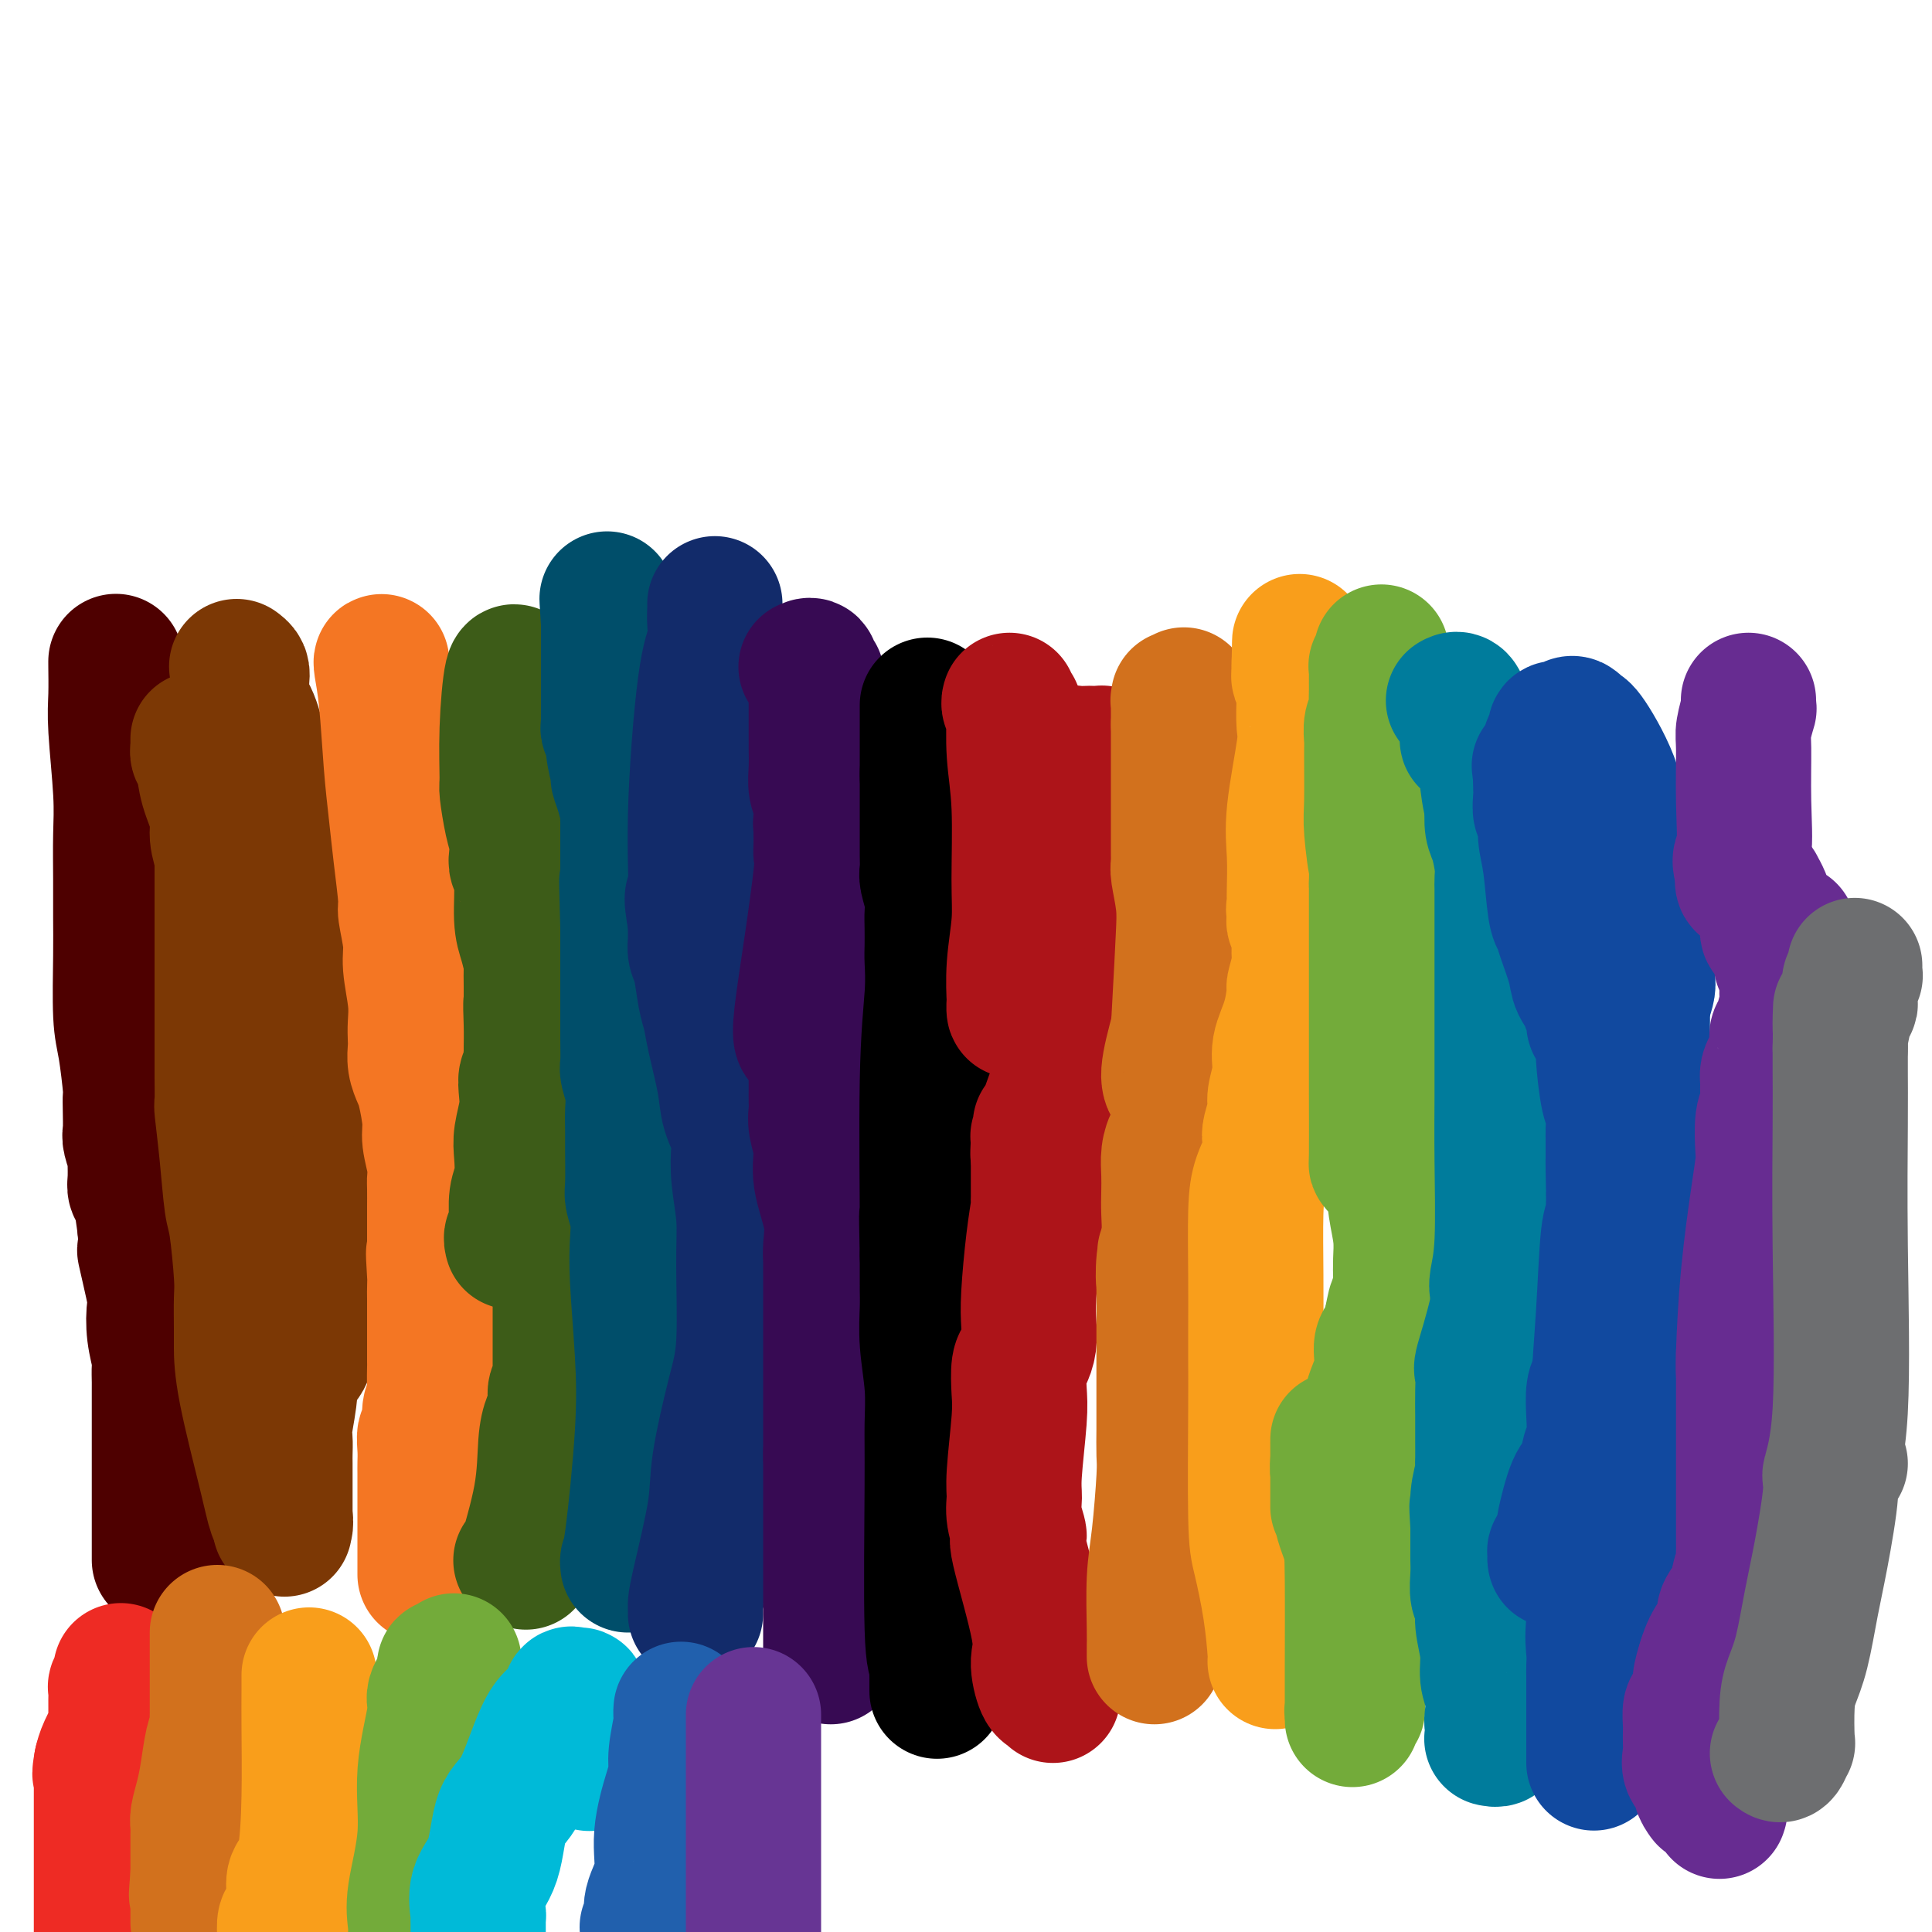 <svg viewBox='0 0 400 400' version='1.1' xmlns='http://www.w3.org/2000/svg' xmlns:xlink='http://www.w3.org/1999/xlink'><g fill='none' stroke='#4E0000' stroke-width='28' stroke-linecap='round' stroke-linejoin='round'><path d='M24,137c0.002,0.036 0.004,0.072 0,0c-0.004,-0.072 -0.015,-0.253 0,1c0.015,1.253 0.057,3.939 0,6c-0.057,2.061 -0.211,3.498 0,7c0.211,3.502 0.789,9.069 1,13c0.211,3.931 0.056,6.224 0,9c-0.056,2.776 -0.012,6.033 0,9c0.012,2.967 -0.007,5.643 0,8c0.007,2.357 0.040,4.395 0,8c-0.040,3.605 -0.154,8.777 0,12c0.154,3.223 0.578,4.495 1,7c0.422,2.505 0.844,6.241 1,8c0.156,1.759 0.046,1.541 0,2c-0.046,0.459 -0.026,1.597 0,3c0.026,1.403 0.060,3.073 0,4c-0.060,0.927 -0.212,1.111 0,2c0.212,0.889 0.789,2.482 1,3c0.211,0.518 0.056,-0.040 0,0c-0.056,0.040 -0.012,0.679 0,1c0.012,0.321 -0.008,0.324 0,1c0.008,0.676 0.043,2.027 0,3c-0.043,0.973 -0.166,1.570 0,2c0.166,0.430 0.619,0.694 1,2c0.381,1.306 0.691,3.653 1,6'/><path d='M30,254c0.653,7.426 -0.213,3.989 0,5c0.213,1.011 1.507,6.468 2,9c0.493,2.532 0.185,2.139 0,3c-0.185,0.861 -0.246,2.978 0,5c0.246,2.022 0.798,3.951 1,5c0.202,1.049 0.054,1.219 0,2c-0.054,0.781 -0.015,2.172 0,3c0.015,0.828 0.004,1.094 0,2c-0.004,0.906 -0.001,2.451 0,4c0.001,1.549 0.000,3.100 0,5c-0.000,1.900 -0.000,4.148 0,6c0.000,1.852 0.000,3.308 0,5c-0.000,1.692 -0.000,3.619 0,5c0.000,1.381 0.000,2.216 0,3c-0.000,0.784 -0.000,1.516 0,2c0.000,0.484 0.000,0.721 0,1c-0.000,0.279 -0.000,0.600 0,1c0.000,0.400 0.000,0.878 0,1c-0.000,0.122 -0.000,-0.112 0,0c0.000,0.112 0.000,0.569 0,1c-0.000,0.431 -0.000,0.838 0,1c0.000,0.162 0.000,0.081 0,0'/></g>
<g fill='none' stroke='#7C3805' stroke-width='28' stroke-linecap='round' stroke-linejoin='round'><path d='M49,138c0.410,0.298 0.821,0.596 1,1c0.179,0.404 0.128,0.913 0,2c-0.128,1.087 -0.333,2.752 0,4c0.333,1.248 1.204,2.078 2,4c0.796,1.922 1.516,4.934 2,7c0.484,2.066 0.731,3.185 1,5c0.269,1.815 0.558,4.325 1,6c0.442,1.675 1.036,2.515 2,5c0.964,2.485 2.300,6.614 3,10c0.700,3.386 0.766,6.027 1,8c0.234,1.973 0.636,3.278 1,5c0.364,1.722 0.689,3.861 1,5c0.311,1.139 0.609,1.278 1,2c0.391,0.722 0.874,2.029 1,3c0.126,0.971 -0.106,1.608 0,3c0.106,1.392 0.550,3.538 1,5c0.450,1.462 0.905,2.239 1,3c0.095,0.761 -0.172,1.506 0,3c0.172,1.494 0.782,3.736 1,5c0.218,1.264 0.045,1.549 0,3c-0.045,1.451 0.040,4.069 0,6c-0.040,1.931 -0.203,3.174 0,5c0.203,1.826 0.772,4.236 1,6c0.228,1.764 0.114,2.882 0,4'/><path d='M70,248c0.684,7.637 0.396,5.229 0,5c-0.396,-0.229 -0.898,1.722 -1,3c-0.102,1.278 0.198,1.884 0,3c-0.198,1.116 -0.893,2.741 -1,4c-0.107,1.259 0.374,2.153 0,3c-0.374,0.847 -1.601,1.647 -2,2c-0.399,0.353 0.032,0.259 0,1c-0.032,0.741 -0.527,2.318 -1,3c-0.473,0.682 -0.923,0.470 -1,1c-0.077,0.530 0.219,1.803 0,3c-0.219,1.197 -0.952,2.317 -1,3c-0.048,0.683 0.590,0.930 0,2c-0.590,1.070 -2.407,2.962 -3,4c-0.593,1.038 0.037,1.222 0,3c-0.037,1.778 -0.742,5.150 -1,7c-0.258,1.850 -0.069,2.180 0,3c0.069,0.820 0.019,2.132 0,3c-0.019,0.868 -0.005,1.293 0,2c0.005,0.707 0.001,1.695 0,2c-0.001,0.305 -0.000,-0.073 0,0c0.000,0.073 0.000,0.596 0,1c-0.000,0.404 -0.000,0.689 0,1c0.000,0.311 0.000,0.648 0,1c-0.000,0.352 -0.000,0.720 0,1c0.000,0.280 0.000,0.471 0,1c-0.000,0.529 -0.000,1.396 0,2c0.000,0.604 0.000,0.945 0,1c-0.000,0.055 -0.000,-0.178 0,0c0.000,0.178 0.000,0.765 0,1c-0.000,0.235 -0.000,0.117 0,0'/><path d='M59,314c-0.172,4.655 -0.101,1.794 0,1c0.101,-0.794 0.234,0.480 0,1c-0.234,0.520 -0.833,0.287 -1,0c-0.167,-0.287 0.099,-0.629 0,-1c-0.099,-0.371 -0.562,-0.771 -1,-2c-0.438,-1.229 -0.850,-3.288 -2,-8c-1.150,-4.712 -3.040,-12.077 -4,-17c-0.960,-4.923 -0.992,-7.403 -1,-9c-0.008,-1.597 0.009,-2.312 0,-4c-0.009,-1.688 -0.044,-4.348 0,-6c0.044,-1.652 0.166,-2.297 0,-5c-0.166,-2.703 -0.619,-7.466 -1,-10c-0.381,-2.534 -0.691,-2.839 -1,-5c-0.309,-2.161 -0.619,-6.179 -1,-10c-0.381,-3.821 -0.834,-7.446 -1,-9c-0.166,-1.554 -0.044,-1.039 0,-2c0.044,-0.961 0.012,-3.400 0,-5c-0.012,-1.600 -0.003,-2.362 0,-4c0.003,-1.638 0.001,-4.153 0,-6c-0.001,-1.847 -0.000,-3.027 0,-5c0.000,-1.973 0.000,-4.740 0,-6c-0.000,-1.260 -0.000,-1.011 0,-2c0.000,-0.989 0.000,-3.214 0,-5c-0.000,-1.786 -0.000,-3.133 0,-4c0.000,-0.867 0.000,-1.255 0,-2c-0.000,-0.745 -0.000,-1.849 0,-3c0.000,-1.151 0.000,-2.350 0,-3c-0.000,-0.650 -0.000,-0.752 0,-1c0.000,-0.248 0.000,-0.644 0,-1c-0.000,-0.356 -0.000,-0.673 0,-1c0.000,-0.327 0.000,-0.663 0,-1'/><path d='M46,179c-0.614,-15.411 -0.149,-3.940 0,0c0.149,3.940 -0.020,0.348 0,-1c0.020,-1.348 0.227,-0.451 0,-1c-0.227,-0.549 -0.888,-2.542 -1,-4c-0.112,-1.458 0.324,-2.381 0,-4c-0.324,-1.619 -1.407,-3.936 -2,-6c-0.593,-2.064 -0.695,-3.876 -1,-5c-0.305,-1.124 -0.814,-1.559 -1,-2c-0.186,-0.441 -0.050,-0.889 0,-1c0.050,-0.111 0.013,0.115 0,0c-0.013,-0.115 -0.004,-0.569 0,-1c0.004,-0.431 0.001,-0.837 0,-1c-0.001,-0.163 -0.001,-0.081 0,0'/></g>
<g fill='none' stroke='#F47623' stroke-width='28' stroke-linecap='round' stroke-linejoin='round'><path d='M79,137c0.024,0.011 0.048,0.023 0,0c-0.048,-0.023 -0.168,-0.079 0,1c0.168,1.079 0.623,3.295 1,7c0.377,3.705 0.674,8.900 1,13c0.326,4.100 0.680,7.104 1,10c0.320,2.896 0.607,5.685 1,9c0.393,3.315 0.894,7.155 1,9c0.106,1.845 -0.182,1.694 0,3c0.182,1.306 0.833,4.069 1,6c0.167,1.931 -0.151,3.030 0,5c0.151,1.970 0.772,4.810 1,7c0.228,2.190 0.064,3.731 0,5c-0.064,1.269 -0.029,2.265 0,3c0.029,0.735 0.050,1.208 0,2c-0.050,0.792 -0.172,1.904 0,3c0.172,1.096 0.638,2.177 1,3c0.362,0.823 0.619,1.390 1,3c0.381,1.610 0.887,4.263 1,6c0.113,1.737 -0.166,2.556 0,4c0.166,1.444 0.776,3.512 1,5c0.224,1.488 0.060,2.397 0,3c-0.060,0.603 -0.016,0.899 0,2c0.016,1.101 0.004,3.006 0,4c-0.004,0.994 -0.001,1.075 0,2c0.001,0.925 0.000,2.693 0,4c-0.000,1.307 -0.000,2.154 0,3'/><path d='M90,259c1.702,19.164 0.456,6.076 0,2c-0.456,-4.076 -0.122,0.862 0,3c0.122,2.138 0.033,1.478 0,2c-0.033,0.522 -0.009,2.227 0,3c0.009,0.773 0.002,0.614 0,1c-0.002,0.386 -0.001,1.316 0,2c0.001,0.684 0.000,1.122 0,2c-0.000,0.878 -0.000,2.195 0,3c0.000,0.805 0.001,1.098 0,2c-0.001,0.902 -0.004,2.413 0,3c0.004,0.587 0.016,0.249 0,1c-0.016,0.751 -0.061,2.591 0,4c0.061,1.409 0.226,2.386 0,3c-0.226,0.614 -0.845,0.864 -1,2c-0.155,1.136 0.155,3.157 0,4c-0.155,0.843 -0.774,0.509 -1,1c-0.226,0.491 -0.061,1.806 0,3c0.061,1.194 0.016,2.266 0,3c-0.016,0.734 -0.004,1.131 0,2c0.004,0.869 0.001,2.210 0,3c-0.001,0.790 -0.000,1.029 0,2c0.000,0.971 0.000,2.673 0,4c-0.000,1.327 -0.000,2.279 0,4c0.000,1.721 0.000,4.213 0,5c-0.000,0.787 -0.000,-0.129 0,0c0.000,0.129 0.000,1.304 0,2c-0.000,0.696 -0.000,0.913 0,1c0.000,0.087 0.000,0.043 0,0'/></g>
<g fill='none' stroke='#3D5C18' stroke-width='28' stroke-linecap='round' stroke-linejoin='round'><path d='M108,323c-0.136,0.046 -0.272,0.092 0,0c0.272,-0.092 0.951,-0.321 1,0c0.049,0.321 -0.533,1.192 0,-1c0.533,-2.192 2.180,-7.445 3,-12c0.820,-4.555 0.812,-8.410 1,-11c0.188,-2.590 0.572,-3.916 1,-5c0.428,-1.084 0.899,-1.926 1,-3c0.101,-1.074 -0.169,-2.381 0,-3c0.169,-0.619 0.777,-0.552 1,-1c0.223,-0.448 0.060,-1.412 0,-2c-0.060,-0.588 -0.016,-0.799 0,-1c0.016,-0.201 0.004,-0.393 0,-1c-0.004,-0.607 -0.001,-1.629 0,-2c0.001,-0.371 0.000,-0.093 0,-1c-0.000,-0.907 -0.000,-3.001 0,-4c0.000,-0.999 0.000,-0.905 0,-1c-0.000,-0.095 0.000,-0.379 0,-1c-0.000,-0.621 -0.000,-1.577 0,-2c0.000,-0.423 0.001,-0.311 0,-1c-0.001,-0.689 -0.003,-2.179 0,-3c0.003,-0.821 0.011,-0.973 0,-2c-0.011,-1.027 -0.041,-2.930 0,-4c0.041,-1.070 0.155,-1.306 0,-2c-0.155,-0.694 -0.577,-1.847 -1,-3'/><path d='M115,257c-0.155,-4.345 -0.041,-1.206 0,0c0.041,1.206 0.011,0.479 0,-1c-0.011,-1.479 -0.001,-3.710 0,-5c0.001,-1.290 -0.006,-1.638 0,-2c0.006,-0.362 0.026,-0.737 0,-1c-0.026,-0.263 -0.098,-0.413 0,-4c0.098,-3.587 0.366,-10.609 1,-16c0.634,-5.391 1.634,-9.149 2,-14c0.366,-4.851 0.099,-10.793 0,-14c-0.099,-3.207 -0.031,-3.678 0,-5c0.031,-1.322 0.023,-3.494 0,-5c-0.023,-1.506 -0.061,-2.346 0,-3c0.061,-0.654 0.223,-1.124 0,-2c-0.223,-0.876 -0.829,-2.159 -1,-3c-0.171,-0.841 0.094,-1.240 0,-2c-0.094,-0.760 -0.547,-1.880 -1,-3'/><path d='M116,177c-0.088,-12.522 -0.808,-3.826 -1,-1c-0.192,2.826 0.145,-0.216 0,-2c-0.145,-1.784 -0.771,-2.309 -1,-3c-0.229,-0.691 -0.061,-1.548 0,-2c0.061,-0.452 0.017,-0.500 0,-1c-0.017,-0.500 -0.005,-1.454 0,-2c0.005,-0.546 0.002,-0.686 0,-1c-0.002,-0.314 -0.004,-0.802 0,-1c0.004,-0.198 0.015,-0.104 0,0c-0.015,0.104 -0.056,0.219 0,0c0.056,-0.219 0.208,-0.771 0,-1c-0.208,-0.229 -0.778,-0.133 -1,0c-0.222,0.133 -0.098,0.305 0,0c0.098,-0.305 0.170,-1.085 0,-2c-0.170,-0.915 -0.580,-1.966 -1,-3c-0.420,-1.034 -0.848,-2.053 -1,-3c-0.152,-0.947 -0.027,-1.822 0,-2c0.027,-0.178 -0.046,0.342 0,0c0.046,-0.342 0.209,-1.544 0,-2c-0.209,-0.456 -0.791,-0.165 -1,0c-0.209,0.165 -0.046,0.203 0,0c0.046,-0.203 -0.026,-0.646 0,-1c0.026,-0.354 0.151,-0.620 0,-1c-0.151,-0.380 -0.576,-0.875 -1,-1c-0.424,-0.125 -0.846,0.121 -1,0c-0.154,-0.121 -0.041,-0.610 0,-1c0.041,-0.390 0.011,-0.682 0,-1c-0.011,-0.318 -0.003,-0.663 0,-1c0.003,-0.337 0.001,-0.668 0,-1c-0.001,-0.332 -0.000,-0.666 0,-1'/><path d='M108,143c-1.177,-5.483 -0.119,-2.192 0,-1c0.119,1.192 -0.699,0.283 -1,0c-0.301,-0.283 -0.083,0.059 0,0c0.083,-0.059 0.033,-0.520 0,-1c-0.033,-0.480 -0.047,-0.980 0,-1c0.047,-0.020 0.155,0.438 0,0c-0.155,-0.438 -0.575,-1.772 -1,0c-0.425,1.772 -0.856,6.652 -1,11c-0.144,4.348 0.000,8.166 0,10c-0.000,1.834 -0.145,1.685 0,3c0.145,1.315 0.579,4.094 1,6c0.421,1.906 0.830,2.940 1,4c0.170,1.060 0.101,2.148 0,3c-0.101,0.852 -0.233,1.469 0,2c0.233,0.531 0.833,0.976 1,3c0.167,2.024 -0.099,5.629 0,8c0.099,2.371 0.562,3.510 1,5c0.438,1.490 0.849,3.333 1,4c0.151,0.667 0.040,0.158 0,1c-0.040,0.842 -0.011,3.034 0,4c0.011,0.966 0.003,0.704 0,1c-0.003,0.296 -0.002,1.148 0,2'/><path d='M110,207c0.773,6.713 0.207,1.996 0,1c-0.207,-0.996 -0.054,1.730 0,4c0.054,2.270 0.011,4.084 0,5c-0.011,0.916 0.011,0.933 0,1c-0.011,0.067 -0.054,0.183 0,1c0.054,0.817 0.207,2.336 0,3c-0.207,0.664 -0.774,0.472 -1,1c-0.226,0.528 -0.112,1.775 0,3c0.112,1.225 0.222,2.426 0,4c-0.222,1.574 -0.777,3.520 -1,5c-0.223,1.480 -0.112,2.495 0,4c0.112,1.505 0.227,3.500 0,5c-0.227,1.500 -0.797,2.506 -1,4c-0.203,1.494 -0.040,3.476 0,4c0.040,0.524 -0.042,-0.410 0,0c0.042,0.410 0.207,2.162 0,3c-0.207,0.838 -0.788,0.761 -1,1c-0.212,0.239 -0.057,0.795 0,1c0.057,0.205 0.016,0.059 0,0c-0.016,-0.059 -0.008,-0.029 0,0'/></g>
<g fill='none' stroke='#004E6A' stroke-width='28' stroke-linecap='round' stroke-linejoin='round'><path d='M130,324c-0.055,-0.384 -0.109,-0.768 0,-1c0.109,-0.232 0.383,-0.312 1,-5c0.617,-4.688 1.578,-13.986 2,-21c0.422,-7.014 0.305,-11.746 0,-17c-0.305,-5.254 -0.800,-11.031 -1,-15c-0.200,-3.969 -0.106,-6.130 0,-8c0.106,-1.870 0.225,-3.448 0,-5c-0.225,-1.552 -0.793,-3.079 -1,-4c-0.207,-0.921 -0.055,-1.235 0,-3c0.055,-1.765 0.011,-4.981 0,-7c-0.011,-2.019 0.011,-2.843 0,-4c-0.011,-1.157 -0.056,-2.649 0,-4c0.056,-1.351 0.211,-2.562 0,-4c-0.211,-1.438 -0.789,-3.105 -1,-4c-0.211,-0.895 -0.057,-1.019 0,-2c0.057,-0.981 0.015,-2.820 0,-5c-0.015,-2.180 -0.004,-4.702 0,-6c0.004,-1.298 0.001,-1.373 0,-3c-0.001,-1.627 -0.000,-4.807 0,-6c0.000,-1.193 0.000,-0.398 0,-1c-0.000,-0.602 -0.000,-2.601 0,-4c0.000,-1.399 0.000,-2.200 0,-3'/><path d='M130,192c-0.464,-16.954 -0.124,-6.839 0,-4c0.124,2.839 0.033,-1.600 0,-4c-0.033,-2.400 -0.009,-2.762 0,-4c0.009,-1.238 0.002,-3.351 0,-4c-0.002,-0.649 -0.001,0.167 0,0c0.001,-0.167 0.000,-1.316 0,-2c-0.000,-0.684 -0.000,-0.904 0,-1c0.000,-0.096 0.000,-0.067 0,0c-0.000,0.067 -0.000,0.172 0,0c0.000,-0.172 0.001,-0.621 0,-1c-0.001,-0.379 -0.003,-0.688 0,-1c0.003,-0.312 0.011,-0.627 0,-1c-0.011,-0.373 -0.040,-0.803 0,-1c0.040,-0.197 0.150,-0.160 0,-1c-0.150,-0.840 -0.561,-2.558 -1,-4c-0.439,-1.442 -0.906,-2.610 -1,-3c-0.094,-0.390 0.185,-0.002 0,-1c-0.185,-0.998 -0.834,-3.381 -1,-5c-0.166,-1.619 0.152,-2.473 0,-3c-0.152,-0.527 -0.773,-0.728 -1,-1c-0.227,-0.272 -0.061,-0.614 0,-1c0.061,-0.386 0.016,-0.814 0,-1c-0.016,-0.186 -0.004,-0.129 0,-2c0.004,-1.871 0.001,-5.671 0,-8c-0.001,-2.329 -0.000,-3.188 0,-4c0.000,-0.812 0.000,-1.579 0,-2c-0.000,-0.421 -0.000,-0.498 0,-1c0.000,-0.502 0.000,-1.429 0,-2c-0.000,-0.571 -0.000,-0.785 0,-1'/><path d='M126,129c-0.619,-9.758 -0.166,-2.653 0,0c0.166,2.653 0.044,0.855 0,0c-0.044,-0.855 -0.012,-0.765 0,-1c0.012,-0.235 0.003,-0.794 0,-1c-0.003,-0.206 -0.001,-0.059 0,0c0.001,0.059 0.000,0.029 0,0'/></g>
<g fill='none' stroke='#122B6A' stroke-width='28' stroke-linecap='round' stroke-linejoin='round'><path d='M144,334c-0.002,0.097 -0.004,0.194 0,0c0.004,-0.194 0.013,-0.679 0,-1c-0.013,-0.321 -0.047,-0.478 0,-1c0.047,-0.522 0.174,-1.410 1,-5c0.826,-3.590 2.351,-9.882 3,-14c0.649,-4.118 0.424,-6.062 1,-10c0.576,-3.938 1.955,-9.871 3,-14c1.045,-4.129 1.758,-6.454 2,-11c0.242,-4.546 0.014,-11.313 0,-16c-0.014,-4.687 0.185,-7.295 0,-10c-0.185,-2.705 -0.756,-5.506 -1,-8c-0.244,-2.494 -0.163,-4.680 0,-6c0.163,-1.320 0.409,-1.774 0,-3c-0.409,-1.226 -1.472,-3.224 -2,-5c-0.528,-1.776 -0.523,-3.329 -1,-6c-0.477,-2.671 -1.438,-6.458 -2,-9c-0.562,-2.542 -0.725,-3.837 -1,-5c-0.275,-1.163 -0.662,-2.193 -1,-4c-0.338,-1.807 -0.626,-4.392 -1,-6c-0.374,-1.608 -0.832,-2.238 -1,-3c-0.168,-0.762 -0.045,-1.656 0,-2c0.045,-0.344 0.012,-0.136 0,0c-0.012,0.136 -0.003,0.201 0,0c0.003,-0.201 0.001,-0.670 0,-1c-0.001,-0.330 -0.000,-0.523 0,-1c0.000,-0.477 0.000,-1.239 0,-2'/><path d='M144,191c-1.368,-7.598 -0.290,-4.595 0,-6c0.290,-1.405 -0.210,-7.220 0,-16c0.210,-8.780 1.128,-20.524 2,-27c0.872,-6.476 1.698,-7.683 2,-9c0.302,-1.317 0.081,-2.745 0,-4c-0.081,-1.255 -0.022,-2.336 0,-3c0.022,-0.664 0.006,-0.910 0,-1c-0.006,-0.090 -0.002,-0.024 0,0c0.002,0.024 0.000,0.007 0,0c-0.000,-0.007 -0.000,-0.003 0,0'/></g>
<g fill='none' stroke='#370A53' stroke-width='28' stroke-linecap='round' stroke-linejoin='round'><path d='M172,343c0.000,-0.446 0.000,-0.893 0,-1c0.000,-0.107 0.000,0.124 0,0c0.000,-0.124 0.000,-0.603 0,-1c0.000,-0.397 0.000,-0.710 0,-1c0.000,-0.290 -0.000,-0.556 0,-1c0.000,-0.444 0.000,-1.065 0,-2c0.000,-0.935 0.000,-2.185 0,-3c0.000,-0.815 0.000,-1.196 0,-2c0.000,-0.804 0.000,-2.032 0,-3c0.000,-0.968 0.000,-1.675 0,-3c0.000,-1.325 0.000,-3.267 0,-5c0.000,-1.733 0.000,-3.258 0,-5c0.000,-1.742 0.000,-3.702 0,-5c0.000,-1.298 -0.000,-1.935 0,-3c0.000,-1.065 0.000,-2.559 0,-3c0.000,-0.441 -0.000,0.170 0,0c0.000,-0.170 0.000,-1.123 0,-2c0.000,-0.877 -0.000,-1.679 0,-2c0.000,-0.321 0.000,-0.160 0,0'/><path d='M172,301c0.000,-6.446 0.000,-1.560 0,0c-0.000,1.560 -0.000,-0.207 0,-1c0.000,-0.793 0.000,-0.613 0,-1c-0.000,-0.387 -0.000,-1.343 0,-2c0.000,-0.657 0.000,-1.015 0,-2c-0.000,-0.985 -0.000,-2.595 0,-4c0.000,-1.405 0.000,-2.603 0,-4c-0.000,-1.397 -0.000,-2.992 0,-4c0.000,-1.008 0.000,-1.428 0,-2c-0.000,-0.572 -0.000,-1.296 0,-2c0.000,-0.704 0.000,-1.388 0,-2c-0.000,-0.612 -0.000,-1.152 0,-2c0.000,-0.848 0.000,-2.005 0,-3c-0.000,-0.995 -0.001,-1.829 0,-3c0.001,-1.171 0.002,-2.680 0,-4c-0.002,-1.320 -0.008,-2.452 0,-3c0.008,-0.548 0.031,-0.511 0,-1c-0.031,-0.489 -0.117,-1.502 0,-3c0.117,-1.498 0.438,-3.479 0,-6c-0.438,-2.521 -1.634,-5.581 -2,-8c-0.366,-2.419 0.098,-4.196 0,-6c-0.098,-1.804 -0.758,-3.634 -1,-5c-0.242,-1.366 -0.065,-2.267 0,-3c0.065,-0.733 0.017,-1.299 0,-2c-0.017,-0.701 -0.005,-1.539 0,-2c0.005,-0.461 0.001,-0.546 0,-1c-0.001,-0.454 -0.000,-1.276 0,-2c0.000,-0.724 0.000,-1.350 0,-2c-0.000,-0.650 -0.000,-1.325 0,-2'/><path d='M169,219c-0.421,-13.016 0.027,-4.557 0,-2c-0.027,2.557 -0.531,-0.787 -1,-2c-0.469,-1.213 -0.905,-0.293 -1,0c-0.095,0.293 0.150,-0.040 0,0c-0.150,0.040 -0.695,0.453 -1,0c-0.305,-0.453 -0.369,-1.774 0,-5c0.369,-3.226 1.171,-8.359 2,-14c0.829,-5.641 1.686,-11.791 2,-15c0.314,-3.209 0.084,-3.479 0,-4c-0.084,-0.521 -0.023,-1.294 0,-2c0.023,-0.706 0.006,-1.345 0,-2c-0.006,-0.655 -0.003,-1.328 0,-2'/><path d='M170,171c0.623,-6.238 0.181,-2.334 0,-1c-0.181,1.334 -0.101,0.098 0,-1c0.101,-1.098 0.223,-2.059 0,-3c-0.223,-0.941 -0.792,-1.862 -1,-3c-0.208,-1.138 -0.056,-2.495 0,-4c0.056,-1.505 0.015,-3.160 0,-4c-0.015,-0.840 -0.004,-0.865 0,-1c0.004,-0.135 0.001,-0.379 0,-1c-0.001,-0.621 -0.000,-1.618 0,-2c0.000,-0.382 0.000,-0.148 0,0c-0.000,0.148 -0.000,0.209 0,0c0.000,-0.209 0.000,-0.688 0,-1c-0.000,-0.312 -0.000,-0.455 0,-1c0.000,-0.545 0.000,-1.490 0,-2c-0.000,-0.510 -0.000,-0.584 0,-1c0.000,-0.416 0.001,-1.173 0,-2c-0.001,-0.827 -0.004,-1.722 0,-2c0.004,-0.278 0.016,0.062 0,0c-0.016,-0.062 -0.061,-0.524 0,-1c0.061,-0.476 0.226,-0.964 0,-1c-0.226,-0.036 -0.844,0.382 -1,0c-0.156,-0.382 0.150,-1.564 0,-2c-0.150,-0.436 -0.757,-0.124 -1,0c-0.243,0.124 -0.121,0.062 0,0'/></g>
<g fill='none' stroke='#000000' stroke-width='28' stroke-linecap='round' stroke-linejoin='round'><path d='M194,350c0.000,0.120 0.000,0.240 0,0c-0.000,-0.240 -0.000,-0.841 0,-1c0.000,-0.159 0.001,0.126 0,0c-0.001,-0.126 -0.004,-0.661 0,-1c0.004,-0.339 0.015,-0.483 0,-1c-0.015,-0.517 -0.057,-1.409 0,-2c0.057,-0.591 0.212,-0.881 0,-1c-0.212,-0.119 -0.793,-0.066 -1,-7c-0.207,-6.934 -0.041,-20.854 0,-29c0.041,-8.146 -0.041,-10.519 0,-13c0.041,-2.481 0.207,-5.072 0,-8c-0.207,-2.928 -0.788,-6.195 -1,-9c-0.212,-2.805 -0.057,-5.148 0,-7c0.057,-1.852 0.015,-3.212 0,-4c-0.015,-0.788 -0.004,-1.005 0,-1c0.004,0.005 0.001,0.232 0,0c-0.001,-0.232 -0.000,-0.923 0,-2c0.000,-1.077 0.000,-2.538 0,-4'/><path d='M192,260c-0.293,-14.300 -0.026,-5.051 0,-8c0.026,-2.949 -0.189,-18.095 0,-28c0.189,-9.905 0.782,-14.568 1,-18c0.218,-3.432 0.059,-5.631 0,-7c-0.059,-1.369 -0.020,-1.907 0,-3c0.020,-1.093 0.019,-2.739 0,-4c-0.019,-1.261 -0.058,-2.136 0,-3c0.058,-0.864 0.212,-1.716 0,-3c-0.212,-1.284 -0.789,-2.998 -1,-4c-0.211,-1.002 -0.057,-1.291 0,-2c0.057,-0.709 0.015,-1.839 0,-3c-0.015,-1.161 -0.004,-2.352 0,-3c0.004,-0.648 0.001,-0.752 0,-1c-0.001,-0.248 -0.000,-0.641 0,-1c0.000,-0.359 0.000,-0.684 0,-1c-0.000,-0.316 -0.000,-0.625 0,-1c0.000,-0.375 0.000,-0.818 0,-1c-0.000,-0.182 -0.000,-0.104 0,0c0.000,0.104 0.000,0.232 0,0c-0.000,-0.232 -0.000,-0.825 0,-1c0.000,-0.175 0.000,0.069 0,0c-0.000,-0.069 -0.000,-0.452 0,-1c0.000,-0.548 0.000,-1.260 0,-2c-0.000,-0.740 -0.000,-1.508 0,-2c0.000,-0.492 0.000,-0.709 0,-1c-0.000,-0.291 -0.000,-0.654 0,-1c0.000,-0.346 0.000,-0.673 0,-1'/><path d='M192,160c0.000,-15.665 0.000,-4.828 0,-1c-0.000,3.828 -0.000,0.646 0,-1c0.000,-1.646 0.000,-1.755 0,-2c-0.000,-0.245 -0.000,-0.625 0,-1c0.000,-0.375 0.000,-0.745 0,-1c0.000,-0.255 0.000,-0.397 0,-1c0.000,-0.603 0.000,-1.668 0,-2c0.000,-0.332 0.000,0.070 0,0c0.000,-0.070 0.000,-0.611 0,-1c0.000,-0.389 0.000,-0.625 0,-1c0.000,-0.375 0.000,-0.889 0,-1c0.000,-0.111 0.000,0.180 0,0c0.000,-0.180 -0.000,-0.832 0,-1c0.000,-0.168 0.000,0.147 0,0c0.000,-0.147 0.000,-0.756 0,-1c0.000,-0.244 0.000,-0.122 0,0'/></g>
<g fill='none' stroke='#AD1419' stroke-width='28' stroke-linecap='round' stroke-linejoin='round'><path d='M218,351c-0.032,-0.422 -0.064,-0.845 0,-1c0.064,-0.155 0.222,-0.043 0,0c-0.222,0.043 -0.826,0.019 -1,0c-0.174,-0.019 0.082,-0.031 0,0c-0.082,0.031 -0.500,0.106 -1,-1c-0.500,-1.106 -1.080,-3.394 -1,-5c0.080,-1.606 0.820,-2.530 0,-7c-0.820,-4.470 -3.202,-12.485 -4,-16c-0.798,-3.515 -0.014,-2.530 0,-3c0.014,-0.470 -0.742,-2.395 -1,-4c-0.258,-1.605 -0.017,-2.888 0,-4c0.017,-1.112 -0.189,-2.051 0,-5c0.189,-2.949 0.772,-7.909 1,-11c0.228,-3.091 0.100,-4.314 0,-6c-0.100,-1.686 -0.171,-3.834 0,-5c0.171,-1.166 0.584,-1.348 1,-2c0.416,-0.652 0.833,-1.772 1,-3c0.167,-1.228 0.083,-2.563 0,-4c-0.083,-1.437 -0.166,-2.976 0,-6c0.166,-3.024 0.580,-7.534 1,-11c0.420,-3.466 0.844,-5.888 1,-7c0.156,-1.112 0.042,-0.914 0,-1c-0.042,-0.086 -0.011,-0.455 0,-1c0.011,-0.545 0.003,-1.265 0,-2c-0.003,-0.735 -0.001,-1.486 0,-2c0.001,-0.514 0.000,-0.792 0,-1c-0.000,-0.208 -0.000,-0.345 0,-1c0.000,-0.655 0.000,-1.827 0,-3'/><path d='M215,239c0.775,-11.726 0.211,-3.542 0,-1c-0.211,2.542 -0.070,-0.559 0,-2c0.070,-1.441 0.068,-1.223 0,-1c-0.068,0.223 -0.201,0.450 0,0c0.201,-0.450 0.737,-1.578 2,-5c1.263,-3.422 3.252,-9.139 5,-15c1.748,-5.861 3.253,-11.866 4,-16c0.747,-4.134 0.736,-6.396 1,-8c0.264,-1.604 0.803,-2.550 1,-5c0.197,-2.450 0.053,-6.405 0,-8c-0.053,-1.595 -0.014,-0.832 0,-1c0.014,-0.168 0.004,-1.267 0,-2c-0.004,-0.733 -0.001,-1.098 0,-2c0.001,-0.902 0.000,-2.339 0,-3c-0.000,-0.661 -0.000,-0.544 0,-1c0.000,-0.456 0.000,-1.483 0,-2c-0.000,-0.517 -0.000,-0.524 0,-1c0.000,-0.476 0.000,-1.422 0,-2c-0.000,-0.578 -0.000,-0.789 0,-1'/><path d='M228,163c0.309,-5.732 0.083,-2.060 0,-1c-0.083,1.060 -0.022,-0.490 0,-1c0.022,-0.510 0.006,0.022 0,0c-0.006,-0.022 -0.001,-0.597 0,-1c0.001,-0.403 -0.000,-0.634 0,-1c0.000,-0.366 0.002,-0.869 0,-1c-0.002,-0.131 -0.007,0.108 0,0c0.007,-0.108 0.028,-0.565 0,-1c-0.028,-0.435 -0.104,-0.848 0,-1c0.104,-0.152 0.389,-0.042 0,0c-0.389,0.042 -1.451,0.016 -2,0c-0.549,-0.016 -0.585,-0.023 -1,0c-0.415,0.023 -1.209,0.077 -2,0c-0.791,-0.077 -1.578,-0.284 -2,0c-0.422,0.284 -0.477,1.060 -1,2c-0.523,0.940 -1.513,2.045 -2,3c-0.487,0.955 -0.470,1.762 -1,4c-0.530,2.238 -1.605,5.909 -2,8c-0.395,2.091 -0.109,2.603 0,4c0.109,1.397 0.040,3.679 0,5c-0.040,1.321 -0.052,1.682 0,2c0.052,0.318 0.168,0.594 0,2c-0.168,1.406 -0.619,3.942 -1,5c-0.381,1.058 -0.690,0.637 -1,1c-0.310,0.363 -0.619,1.510 -1,3c-0.381,1.490 -0.833,3.324 -1,5c-0.167,1.676 -0.048,3.193 0,4c0.048,0.807 0.024,0.903 0,1'/><path d='M211,205c-1.309,7.196 -1.083,3.187 -1,2c0.083,-1.187 0.022,0.450 0,1c-0.022,0.550 -0.006,0.014 0,0c0.006,-0.014 0.002,0.495 0,1c-0.002,0.505 -0.002,1.006 0,1c0.002,-0.006 0.004,-0.520 0,-1c-0.004,-0.480 -0.015,-0.927 0,-1c0.015,-0.073 0.058,0.228 0,-1c-0.058,-1.228 -0.215,-3.983 0,-7c0.215,-3.017 0.804,-6.294 1,-9c0.196,-2.706 0.000,-4.840 0,-9c-0.000,-4.160 0.196,-10.344 0,-15c-0.196,-4.656 -0.784,-7.783 -1,-11c-0.216,-3.217 -0.062,-6.525 0,-8c0.062,-1.475 0.031,-1.117 0,-1c-0.031,0.117 -0.061,-0.007 0,0c0.061,0.007 0.212,0.146 0,0c-0.212,-0.146 -0.788,-0.578 -1,-1c-0.212,-0.422 -0.061,-0.835 0,-1c0.061,-0.165 0.030,-0.083 0,0'/></g>
<g fill='none' stroke='#D2711D' stroke-width='28' stroke-linecap='round' stroke-linejoin='round'><path d='M239,343c0.002,-0.363 0.003,-0.725 0,-1c-0.003,-0.275 -0.011,-0.461 0,-1c0.011,-0.539 0.041,-1.430 0,-4c-0.041,-2.570 -0.155,-6.819 0,-10c0.155,-3.181 0.577,-5.293 1,-9c0.423,-3.707 0.845,-9.008 1,-12c0.155,-2.992 0.041,-3.676 0,-5c-0.041,-1.324 -0.011,-3.287 0,-5c0.011,-1.713 0.003,-3.175 0,-4c-0.003,-0.825 -0.001,-1.011 0,-2c0.001,-0.989 0.000,-2.779 0,-4c-0.000,-1.221 -0.000,-1.873 0,-3c0.000,-1.127 0.000,-2.727 0,-4c-0.000,-1.273 -0.000,-2.217 0,-3c0.000,-0.783 0.000,-1.406 0,-2c-0.000,-0.594 -0.000,-1.160 0,-2c0.000,-0.840 0.000,-1.954 0,-3c-0.000,-1.046 -0.000,-2.023 0,-3'/><path d='M241,266c0.326,-12.246 0.140,-4.361 0,-2c-0.140,2.361 -0.233,-0.801 0,-3c0.233,-2.199 0.794,-3.435 1,-5c0.206,-1.565 0.058,-3.460 0,-5c-0.058,-1.540 -0.026,-2.725 0,-4c0.026,-1.275 0.045,-2.639 0,-4c-0.045,-1.361 -0.156,-2.717 0,-4c0.156,-1.283 0.578,-2.492 1,-3c0.422,-0.508 0.845,-0.314 1,-1c0.155,-0.686 0.042,-2.251 0,-3c-0.042,-0.749 -0.014,-0.683 0,-1c0.014,-0.317 0.013,-1.018 0,-1c-0.013,0.018 -0.037,0.753 0,0c0.037,-0.753 0.133,-2.996 0,-4c-0.133,-1.004 -0.497,-0.770 -1,-1c-0.503,-0.230 -1.144,-0.923 -1,-3c0.144,-2.077 1.072,-5.539 2,-9'/><path d='M244,213c0.674,-12.167 0.860,-16.086 1,-19c0.140,-2.914 0.234,-4.823 0,-7c-0.234,-2.177 -0.795,-4.621 -1,-6c-0.205,-1.379 -0.055,-1.693 0,-2c0.055,-0.307 0.015,-0.607 0,-1c-0.015,-0.393 -0.004,-0.879 0,-1c0.004,-0.121 0.001,0.122 0,0c-0.001,-0.122 -0.000,-0.610 0,-1c0.000,-0.390 0.000,-0.683 0,-1c-0.000,-0.317 -0.000,-0.659 0,-1c0.000,-0.341 0.000,-0.683 0,-1c-0.000,-0.317 -0.000,-0.610 0,-1c0.000,-0.390 0.000,-0.875 0,-1c-0.000,-0.125 -0.000,0.112 0,0c0.000,-0.112 0.000,-0.572 0,-1c-0.000,-0.428 -0.000,-0.824 0,-1c0.000,-0.176 0.000,-0.131 0,0c-0.000,0.131 -0.000,0.348 0,0c0.000,-0.348 0.000,-1.260 0,-2c-0.000,-0.740 -0.000,-1.308 0,-2c0.000,-0.692 0.000,-1.509 0,-2c-0.000,-0.491 -0.000,-0.657 0,-1c0.000,-0.343 0.000,-0.864 0,-1c-0.000,-0.136 -0.000,0.111 0,0c0.000,-0.111 0.000,-0.581 0,-1c-0.000,-0.419 -0.000,-0.786 0,-1c0.000,-0.214 0.000,-0.274 0,-1c-0.000,-0.726 -0.000,-2.119 0,-3c0.000,-0.881 0.000,-1.252 0,-2c0.000,-0.748 0.000,-1.874 0,-3'/><path d='M244,150c0.000,-10.135 0.000,-3.974 0,-2c-0.000,1.974 -0.001,-0.241 0,-1c0.001,-0.759 0.004,-0.064 0,0c-0.004,0.064 -0.015,-0.505 0,-1c0.015,-0.495 0.056,-0.916 0,-1c-0.056,-0.084 -0.207,0.170 0,0c0.207,-0.170 0.774,-0.763 1,-1c0.226,-0.237 0.113,-0.119 0,0'/></g>
<g fill='none' stroke='#F99E1B' stroke-width='28' stroke-linecap='round' stroke-linejoin='round'><path d='M264,344c0.061,-0.099 0.121,-0.198 0,-2c-0.121,-1.802 -0.425,-5.306 -1,-9c-0.575,-3.694 -1.422,-7.579 -2,-10c-0.578,-2.421 -0.887,-3.379 -1,-9c-0.113,-5.621 -0.031,-15.906 0,-22c0.031,-6.094 0.010,-7.998 0,-10c-0.010,-2.002 -0.009,-4.104 0,-7c0.009,-2.896 0.027,-6.586 0,-11c-0.027,-4.414 -0.099,-9.551 0,-13c0.099,-3.449 0.370,-5.210 1,-7c0.630,-1.790 1.618,-3.607 2,-5c0.382,-1.393 0.159,-2.360 0,-3c-0.159,-0.640 -0.255,-0.953 0,-2c0.255,-1.047 0.859,-2.829 1,-4c0.141,-1.171 -0.183,-1.730 0,-3c0.183,-1.270 0.871,-3.251 1,-5c0.129,-1.749 -0.301,-3.267 0,-5c0.301,-1.733 1.335,-3.681 2,-6c0.665,-2.319 0.963,-5.011 1,-6c0.037,-0.989 -0.187,-0.277 0,-1c0.187,-0.723 0.783,-2.880 1,-4c0.217,-1.120 0.054,-1.203 0,-2c-0.054,-0.797 -0.001,-2.308 0,-3c0.001,-0.692 -0.052,-0.567 0,-1c0.052,-0.433 0.210,-1.425 0,-2c-0.210,-0.575 -0.787,-0.732 -1,-1c-0.213,-0.268 -0.061,-0.648 0,-1c0.061,-0.352 0.030,-0.676 0,-1'/><path d='M268,189c1.238,-10.058 0.332,-4.204 0,-2c-0.332,2.204 -0.091,0.758 0,0c0.091,-0.758 0.032,-0.829 0,-1c-0.032,-0.171 -0.037,-0.441 0,-2c0.037,-1.559 0.115,-4.407 0,-7c-0.115,-2.593 -0.423,-4.932 0,-9c0.423,-4.068 1.578,-9.864 2,-13c0.422,-3.136 0.113,-3.610 0,-5c-0.113,-1.390 -0.029,-3.696 0,-5c0.029,-1.304 0.004,-1.608 0,-2c-0.004,-0.392 0.013,-0.874 0,-1c-0.013,-0.126 -0.056,0.102 0,0c0.056,-0.102 0.211,-0.535 0,-1c-0.211,-0.465 -0.789,-0.961 -1,-1c-0.211,-0.039 -0.057,0.379 0,0c0.057,-0.379 0.015,-1.555 0,-2c-0.015,-0.445 -0.004,-0.158 0,0c0.004,0.158 0.001,0.188 0,0c-0.001,-0.188 -0.001,-0.594 0,-1'/><path d='M269,137c0.156,-8.089 0.044,-2.311 0,0c-0.044,2.311 -0.022,1.156 0,0'/></g>
<g fill='none' stroke='#73AB3A' stroke-width='28' stroke-linecap='round' stroke-linejoin='round'><path d='M277,312c-0.000,-0.323 -0.000,-0.646 0,-2c0.000,-1.354 0.000,-3.740 0,-5c-0.000,-1.260 -0.000,-1.395 0,-2c0.000,-0.605 0.000,-1.681 0,-2c-0.000,-0.319 -0.000,0.121 0,0c0.000,-0.121 0.000,-0.801 0,-1c-0.000,-0.199 -0.000,0.084 0,0c0.000,-0.084 0.000,-0.533 0,-1c-0.000,-0.467 -0.001,-0.952 0,-1c0.001,-0.048 0.004,0.339 0,1c-0.004,0.661 -0.015,1.595 0,2c0.015,0.405 0.057,0.280 0,1c-0.057,0.720 -0.212,2.286 0,3c0.212,0.714 0.790,0.576 1,1c0.210,0.424 0.053,1.409 0,2c-0.053,0.591 -0.003,0.786 0,1c0.003,0.214 -0.042,0.445 0,1c0.042,0.555 0.169,1.435 0,2c-0.169,0.565 -0.634,0.816 0,3c0.634,2.184 2.369,6.301 3,9c0.631,2.699 0.159,3.981 0,5c-0.159,1.019 -0.004,1.774 0,3c0.004,1.226 -0.142,2.922 0,4c0.142,1.078 0.571,1.539 1,2'/><path d='M282,338c0.774,6.834 0.207,3.920 0,3c-0.207,-0.920 -0.056,0.154 0,1c0.056,0.846 0.016,1.465 0,2c-0.016,0.535 -0.008,0.987 0,1c0.008,0.013 0.016,-0.414 0,0c-0.016,0.414 -0.057,1.669 0,2c0.057,0.331 0.211,-0.264 0,0c-0.211,0.264 -0.788,1.385 -1,2c-0.212,0.615 -0.061,0.724 0,1c0.061,0.276 0.030,0.719 0,1c-0.030,0.281 -0.061,0.400 0,1c0.061,0.600 0.212,1.682 0,2c-0.212,0.318 -0.789,-0.128 -1,0c-0.211,0.128 -0.057,0.831 0,1c0.057,0.169 0.015,-0.194 0,0c-0.015,0.194 -0.004,0.946 0,1c0.004,0.054 0.001,-0.589 0,-1c-0.001,-0.411 -0.001,-0.589 0,-1c0.001,-0.411 0.003,-1.053 0,-2c-0.003,-0.947 -0.012,-2.199 0,-7c0.012,-4.801 0.045,-13.152 0,-18c-0.045,-4.848 -0.168,-6.192 0,-9c0.168,-2.808 0.627,-7.078 1,-10c0.373,-2.922 0.659,-4.495 1,-6c0.341,-1.505 0.735,-2.941 1,-5c0.265,-2.059 0.400,-4.742 1,-7c0.600,-2.258 1.666,-4.090 2,-6c0.334,-1.910 -0.064,-3.899 0,-5c0.064,-1.101 0.590,-1.315 1,-2c0.410,-0.685 0.705,-1.843 1,-3'/><path d='M288,274c1.403,-7.184 0.912,-3.144 1,-2c0.088,1.144 0.756,-0.609 1,-2c0.244,-1.391 0.065,-2.419 0,-3c-0.065,-0.581 -0.017,-0.716 0,-1c0.017,-0.284 0.001,-0.716 0,-1c-0.001,-0.284 0.012,-0.419 0,-1c-0.012,-0.581 -0.048,-1.608 0,-3c0.048,-1.392 0.181,-3.148 0,-5c-0.181,-1.852 -0.675,-3.802 -1,-6c-0.325,-2.198 -0.479,-4.646 -1,-6c-0.521,-1.354 -1.407,-1.614 -2,-2c-0.593,-0.386 -0.891,-0.899 -1,-1c-0.109,-0.101 -0.029,0.211 0,-2c0.029,-2.211 0.008,-6.946 0,-13c-0.008,-6.054 -0.002,-13.427 0,-17c0.002,-3.573 0.001,-3.347 0,-7c-0.001,-3.653 -0.000,-11.187 0,-15c0.000,-3.813 0.000,-3.907 0,-4'/><path d='M285,183c0.061,-9.201 0.213,-4.204 0,-4c-0.213,0.204 -0.790,-4.386 -1,-7c-0.210,-2.614 -0.052,-3.253 0,-6c0.052,-2.747 -0.000,-7.602 0,-10c0.000,-2.398 0.053,-2.338 0,-3c-0.053,-0.662 -0.210,-2.047 0,-3c0.210,-0.953 0.788,-1.474 1,-2c0.212,-0.526 0.057,-1.058 0,-2c-0.057,-0.942 -0.015,-2.294 0,-3c0.015,-0.706 0.004,-0.767 0,-1c-0.004,-0.233 -0.002,-0.637 0,-1c0.002,-0.363 0.004,-0.685 0,-1c-0.004,-0.315 -0.015,-0.624 0,-1c0.015,-0.376 0.057,-0.818 0,-1c-0.057,-0.182 -0.211,-0.104 0,0c0.211,0.104 0.789,0.234 1,0c0.211,-0.234 0.057,-0.834 0,-1c-0.057,-0.166 -0.015,0.100 0,0c0.015,-0.100 0.004,-0.565 0,-1c-0.004,-0.435 -0.001,-0.838 0,-1c0.001,-0.162 0.001,-0.081 0,0'/></g>
<g fill='none' stroke='#007C9C' stroke-width='28' stroke-linecap='round' stroke-linejoin='round'><path d='M309,360c-0.115,-0.024 -0.231,-0.047 0,0c0.231,0.047 0.808,0.166 1,0c0.192,-0.166 0.000,-0.617 0,-1c-0.000,-0.383 0.192,-0.699 0,-1c-0.192,-0.301 -0.768,-0.588 -1,-1c-0.232,-0.412 -0.119,-0.949 0,-2c0.119,-1.051 0.243,-2.618 0,-4c-0.243,-1.382 -0.854,-2.581 -1,-4c-0.146,-1.419 0.171,-3.058 0,-5c-0.171,-1.942 -0.830,-4.186 -1,-6c-0.170,-1.814 0.151,-3.196 0,-4c-0.151,-0.804 -0.772,-1.030 -1,-2c-0.228,-0.970 -0.061,-2.685 0,-4c0.061,-1.315 0.016,-2.229 0,-3c-0.016,-0.771 -0.004,-1.400 0,-2c0.004,-0.600 0.001,-1.171 0,-2c-0.001,-0.829 -0.001,-1.914 0,-3'/><path d='M306,316c-0.448,-7.090 -0.067,-2.814 0,-2c0.067,0.814 -0.178,-1.834 0,-4c0.178,-2.166 0.780,-3.850 1,-5c0.220,-1.150 0.059,-1.765 0,-2c-0.059,-0.235 -0.016,-0.088 0,-1c0.016,-0.912 0.005,-2.883 0,-4c-0.005,-1.117 -0.004,-1.382 0,-2c0.004,-0.618 0.010,-1.591 0,-3c-0.010,-1.409 -0.035,-3.256 0,-5c0.035,-1.744 0.130,-3.386 0,-4c-0.130,-0.614 -0.486,-0.199 0,-2c0.486,-1.801 1.814,-5.817 3,-11c1.186,-5.183 2.230,-11.534 3,-17c0.770,-5.466 1.267,-10.048 2,-15c0.733,-4.952 1.702,-10.276 2,-13c0.298,-2.724 -0.074,-2.849 0,-4c0.074,-1.151 0.592,-3.329 1,-5c0.408,-1.671 0.704,-2.836 1,-4'/><path d='M319,213c1.812,-11.770 0.341,-5.694 0,-4c-0.341,1.694 0.448,-0.995 1,-3c0.552,-2.005 0.866,-3.325 1,-4c0.134,-0.675 0.089,-0.705 0,-1c-0.089,-0.295 -0.220,-0.853 0,-1c0.220,-0.147 0.791,0.119 1,0c0.209,-0.119 0.056,-0.623 0,-1c-0.056,-0.377 -0.015,-0.627 0,-1c0.015,-0.373 0.004,-0.870 0,-1c-0.004,-0.130 -0.001,0.106 0,0c0.001,-0.106 0.000,-0.553 0,-1c-0.000,-0.447 -0.000,-0.893 0,-1c0.000,-0.107 0.000,0.127 0,0c-0.000,-0.127 -0.000,-0.613 0,-1c0.000,-0.387 0.000,-0.676 0,-1c-0.000,-0.324 -0.000,-0.685 0,-1c0.000,-0.315 -0.000,-0.585 0,-1c0.000,-0.415 0.000,-0.976 0,-2c-0.000,-1.024 -0.000,-2.512 0,-3c0.000,-0.488 0.000,0.023 0,0c-0.000,-0.023 -0.000,-0.581 0,-1c0.000,-0.419 0.001,-0.700 0,-1c-0.001,-0.300 -0.003,-0.620 0,-1c0.003,-0.380 0.012,-0.822 0,-1c-0.012,-0.178 -0.044,-0.094 0,0c0.044,0.094 0.164,0.196 0,0c-0.164,-0.196 -0.611,-0.692 -1,4c-0.389,4.692 -0.720,14.571 -1,22c-0.280,7.429 -0.509,12.408 -1,18c-0.491,5.592 -1.246,11.796 -2,18'/><path d='M317,244c-1.344,11.359 -2.202,9.257 -3,10c-0.798,0.743 -1.534,4.329 -2,7c-0.466,2.671 -0.662,4.425 -1,5c-0.338,0.575 -0.819,-0.030 -1,0c-0.181,0.030 -0.063,0.695 0,1c0.063,0.305 0.069,0.252 0,0c-0.069,-0.252 -0.215,-0.701 0,-2c0.215,-1.299 0.790,-3.448 1,-8c0.210,-4.552 0.056,-11.507 0,-17c-0.056,-5.493 -0.015,-9.525 0,-13c0.015,-3.475 0.004,-6.391 0,-10c-0.004,-3.609 -0.001,-7.909 0,-10c0.001,-2.091 0.000,-1.974 0,-3c-0.000,-1.026 -0.000,-3.195 0,-4c0.000,-0.805 0.000,-0.247 0,-1c-0.000,-0.753 -0.000,-2.818 0,-4c0.000,-1.182 0.000,-1.483 0,-2c-0.000,-0.517 -0.000,-1.251 0,-2c0.000,-0.749 0.000,-1.513 0,-2c-0.000,-0.487 -0.000,-0.696 0,-1c0.000,-0.304 0.001,-0.701 0,-1c-0.001,-0.299 -0.003,-0.499 0,-1c0.003,-0.501 0.011,-1.301 0,-2c-0.011,-0.699 -0.042,-1.295 0,-2c0.042,-0.705 0.155,-1.519 0,-3c-0.155,-1.481 -0.580,-3.630 -1,-5c-0.420,-1.370 -0.834,-1.963 -1,-3c-0.166,-1.037 -0.083,-2.519 0,-4'/><path d='M309,167c-0.250,-15.612 0.126,-5.143 0,-2c-0.126,3.143 -0.753,-1.040 -1,-3c-0.247,-1.960 -0.112,-1.697 0,-2c0.112,-0.303 0.202,-1.174 0,-2c-0.202,-0.826 -0.694,-1.608 -1,-2c-0.306,-0.392 -0.425,-0.394 -1,-1c-0.575,-0.606 -1.607,-1.816 -2,-2c-0.393,-0.184 -0.148,0.658 0,0c0.148,-0.658 0.197,-2.817 0,-4c-0.197,-1.183 -0.641,-1.389 -1,-2c-0.359,-0.611 -0.632,-1.628 -1,-2c-0.368,-0.372 -0.830,-0.100 -1,0c-0.170,0.100 -0.049,0.029 0,0c0.049,-0.029 0.024,-0.014 0,0'/></g>
<g fill='none' stroke='#11499F' stroke-width='28' stroke-linecap='round' stroke-linejoin='round'><path d='M330,365c0.000,-0.991 0.000,-1.981 0,-2c-0.000,-0.019 -0.000,0.935 0,0c0.000,-0.935 0.000,-3.759 0,-6c-0.000,-2.241 -0.000,-3.898 0,-5c0.000,-1.102 0.001,-1.648 0,-2c-0.001,-0.352 -0.002,-0.511 0,-1c0.002,-0.489 0.007,-1.309 0,-2c-0.007,-0.691 -0.027,-1.252 0,-2c0.027,-0.748 0.101,-1.682 0,-3c-0.101,-1.318 -0.377,-3.021 0,-6c0.377,-2.979 1.405,-7.233 2,-9c0.595,-1.767 0.756,-1.047 1,-2c0.244,-0.953 0.571,-3.579 1,-5c0.429,-1.421 0.960,-1.637 1,-3c0.040,-1.363 -0.411,-3.872 0,-6c0.411,-2.128 1.683,-3.873 2,-5c0.317,-1.127 -0.321,-1.635 0,-3c0.321,-1.365 1.603,-3.588 2,-5c0.397,-1.412 -0.090,-2.014 0,-3c0.090,-0.986 0.756,-2.358 1,-3c0.244,-0.642 0.065,-0.556 0,-1c-0.065,-0.444 -0.018,-1.418 0,-2c0.018,-0.582 0.005,-0.772 0,-1c-0.005,-0.228 -0.001,-0.494 0,-1c0.001,-0.506 0.001,-1.253 0,-2'/><path d='M340,285c1.547,-8.370 0.415,-3.795 0,-2c-0.415,1.795 -0.111,0.811 0,0c0.111,-0.811 0.030,-1.449 0,-2c-0.030,-0.551 -0.008,-1.014 0,-1c0.008,0.014 0.002,0.504 0,-1c-0.002,-1.504 -0.001,-5.004 0,-9c0.001,-3.996 0.000,-8.489 0,-15c-0.000,-6.511 -0.000,-15.042 0,-20c0.000,-4.958 0.000,-6.345 0,-9c-0.000,-2.655 -0.000,-6.580 0,-9c0.000,-2.420 0.000,-3.336 0,-4c-0.000,-0.664 -0.000,-1.076 0,-2c0.000,-0.924 0.000,-2.361 0,-3c-0.000,-0.639 -0.000,-0.480 0,-1c0.000,-0.520 0.000,-1.720 0,-2c-0.000,-0.280 -0.000,0.360 0,1'/><path d='M340,206c0.001,-12.239 0.004,-3.337 0,2c-0.004,5.337 -0.014,7.108 0,10c0.014,2.892 0.052,6.904 -1,12c-1.052,5.096 -3.195,11.275 -4,15c-0.805,3.725 -0.271,4.996 0,7c0.271,2.004 0.280,4.740 0,7c-0.280,2.260 -0.848,4.044 -1,6c-0.152,1.956 0.113,4.083 0,6c-0.113,1.917 -0.605,3.624 -1,5c-0.395,1.376 -0.693,2.420 -1,4c-0.307,1.580 -0.621,3.695 -1,5c-0.379,1.305 -0.822,1.800 -1,3c-0.178,1.200 -0.092,3.107 0,5c0.092,1.893 0.189,3.773 0,5c-0.189,1.227 -0.663,1.801 -1,3c-0.337,1.199 -0.535,3.021 -1,4c-0.465,0.979 -1.195,1.113 -2,3c-0.805,1.887 -1.684,5.528 -2,7c-0.316,1.472 -0.070,0.777 0,1c0.070,0.223 -0.038,1.366 0,2c0.038,0.634 0.220,0.761 0,1c-0.220,0.239 -0.844,0.589 -1,1c-0.156,0.411 0.154,0.881 0,1c-0.154,0.119 -0.774,-0.113 -1,0c-0.226,0.113 -0.058,0.572 0,1c0.058,0.428 0.005,0.826 0,1c-0.005,0.174 0.037,0.124 0,0c-0.037,-0.124 -0.153,-0.321 0,-1c0.153,-0.679 0.577,-1.839 1,-3'/><path d='M323,319c0.168,0.916 4.087,-7.294 6,-14c1.913,-6.706 1.819,-11.907 2,-17c0.181,-5.093 0.637,-10.079 1,-16c0.363,-5.921 0.633,-12.778 1,-16c0.367,-3.222 0.830,-2.811 1,-5c0.170,-2.189 0.045,-6.979 0,-9c-0.045,-2.021 -0.011,-1.274 0,-2c0.011,-0.726 0.000,-2.927 0,-4c-0.000,-1.073 0.010,-1.019 0,-1c-0.010,0.019 -0.040,0.004 0,-1c0.040,-1.004 0.152,-2.998 0,-4c-0.152,-1.002 -0.567,-1.013 -1,-3c-0.433,-1.987 -0.886,-5.950 -1,-8c-0.114,-2.050 0.109,-2.189 0,-3c-0.109,-0.811 -0.549,-2.296 -1,-3c-0.451,-0.704 -0.912,-0.628 -1,-1c-0.088,-0.372 0.199,-1.192 0,-2c-0.199,-0.808 -0.883,-1.606 -1,-2c-0.117,-0.394 0.334,-0.385 0,-1c-0.334,-0.615 -1.451,-1.853 -2,-3c-0.549,-1.147 -0.528,-2.203 -1,-4c-0.472,-1.797 -1.437,-4.335 -2,-6c-0.563,-1.665 -0.724,-2.457 -1,-3c-0.276,-0.543 -0.666,-0.836 -1,-3c-0.334,-2.164 -0.611,-6.197 -1,-9c-0.389,-2.803 -0.889,-4.375 -1,-6c-0.111,-1.625 0.166,-3.303 0,-4c-0.166,-0.697 -0.777,-0.414 -1,-1c-0.223,-0.586 -0.060,-2.042 0,-3c0.060,-0.958 0.017,-1.416 0,-2c-0.017,-0.584 -0.009,-1.292 0,-2'/><path d='M319,161c-0.509,-4.388 -0.281,-1.859 0,-1c0.281,0.859 0.615,0.046 1,-1c0.385,-1.046 0.820,-2.326 1,-3c0.180,-0.674 0.104,-0.741 0,-1c-0.104,-0.259 -0.235,-0.709 0,-1c0.235,-0.291 0.836,-0.421 1,-1c0.164,-0.579 -0.111,-1.606 0,-2c0.111,-0.394 0.607,-0.154 1,0c0.393,0.154 0.682,0.223 1,0c0.318,-0.223 0.663,-0.737 1,-1c0.337,-0.263 0.664,-0.274 1,0c0.336,0.274 0.680,0.833 1,1c0.320,0.167 0.614,-0.057 2,2c1.386,2.057 3.864,6.397 5,10c1.136,3.603 0.932,6.470 1,8c0.068,1.530 0.410,1.724 1,3c0.590,1.276 1.430,3.634 2,5c0.570,1.366 0.870,1.738 1,3c0.130,1.262 0.091,3.412 0,5c-0.091,1.588 -0.234,2.613 0,4c0.234,1.387 0.845,3.137 1,4c0.155,0.863 -0.144,0.840 0,2c0.144,1.160 0.732,3.504 1,5c0.268,1.496 0.215,2.144 0,3c-0.215,0.856 -0.594,1.922 -1,3c-0.406,1.078 -0.841,2.170 -1,3c-0.159,0.830 -0.043,1.398 0,2c0.043,0.602 0.011,1.239 0,2c-0.011,0.761 -0.003,1.646 0,2c0.003,0.354 0.002,0.177 0,0'/><path d='M339,217c-0.537,2.271 -0.880,0.449 -1,0c-0.120,-0.449 -0.018,0.476 0,1c0.018,0.524 -0.048,0.649 0,1c0.048,0.351 0.209,0.929 0,1c-0.209,0.071 -0.787,-0.366 -1,0c-0.213,0.366 -0.061,1.533 0,2c0.061,0.467 0.030,0.233 0,0'/></g>
<g fill='none' stroke='#672C91' stroke-width='28' stroke-linecap='round' stroke-linejoin='round'><path d='M356,375c0.112,-0.312 0.223,-0.623 0,-1c-0.223,-0.377 -0.782,-0.819 -1,-1c-0.218,-0.181 -0.097,-0.101 0,0c0.097,0.101 0.169,0.223 0,0c-0.169,-0.223 -0.580,-0.790 -1,-1c-0.420,-0.210 -0.849,-0.062 -1,0c-0.151,0.062 -0.024,0.039 0,0c0.024,-0.039 -0.054,-0.092 0,0c0.054,0.092 0.239,0.330 0,0c-0.239,-0.330 -0.901,-1.229 -1,-2c-0.099,-0.771 0.366,-1.415 0,-2c-0.366,-0.585 -1.562,-1.113 -2,-2c-0.438,-0.887 -0.117,-2.133 0,-3c0.117,-0.867 0.031,-1.353 0,-2c-0.031,-0.647 -0.006,-1.454 0,-2c0.006,-0.546 -0.009,-0.831 0,-1c0.009,-0.169 0.040,-0.221 0,-1c-0.040,-0.779 -0.152,-2.283 0,-3c0.152,-0.717 0.566,-0.646 1,-1c0.434,-0.354 0.886,-1.134 1,-2c0.114,-0.866 -0.110,-1.819 0,-3c0.110,-1.181 0.555,-2.591 1,-4'/><path d='M353,344c1.398,-4.848 3.393,-5.969 4,-7c0.607,-1.031 -0.173,-1.972 0,-3c0.173,-1.028 1.300,-2.144 2,-3c0.700,-0.856 0.972,-1.452 1,-2c0.028,-0.548 -0.189,-1.049 0,-2c0.189,-0.951 0.783,-2.352 1,-3c0.217,-0.648 0.058,-0.542 0,-1c-0.058,-0.458 -0.016,-1.480 0,-2c0.016,-0.520 0.004,-0.536 0,-2c-0.004,-1.464 -0.001,-4.374 0,-6c0.001,-1.626 0.000,-1.968 0,-3c-0.000,-1.032 -0.000,-2.756 0,-4c0.000,-1.244 0.000,-2.010 0,-3c-0.000,-0.990 -0.000,-2.204 0,-3c0.000,-0.796 0.000,-1.173 0,-2c-0.000,-0.827 -0.000,-2.104 0,-4c0.000,-1.896 0.000,-4.413 0,-6c-0.000,-1.587 -0.000,-2.246 0,-3c0.000,-0.754 0.000,-1.604 0,-2c-0.000,-0.396 -0.000,-0.338 0,-1c0.000,-0.662 0.000,-2.043 0,-2c-0.000,0.043 -0.000,1.512 0,2c0.000,0.488 0.000,-0.003 0,0c-0.000,0.003 -0.000,0.502 0,1'/><path d='M361,283c0.009,-6.359 0.030,-1.756 0,0c-0.030,1.756 -0.113,0.665 0,-3c0.113,-3.665 0.422,-9.902 1,-16c0.578,-6.098 1.427,-12.056 2,-16c0.573,-3.944 0.872,-5.876 1,-7c0.128,-1.124 0.087,-1.442 0,-3c-0.087,-1.558 -0.220,-4.357 0,-6c0.220,-1.643 0.794,-2.131 1,-3c0.206,-0.869 0.045,-2.120 0,-3c-0.045,-0.880 0.026,-1.388 0,-2c-0.026,-0.612 -0.151,-1.327 0,-2c0.151,-0.673 0.576,-1.304 1,-2c0.424,-0.696 0.846,-1.457 1,-2c0.154,-0.543 0.041,-0.867 0,-1c-0.041,-0.133 -0.011,-0.073 0,0c0.011,0.073 0.002,0.160 0,0c-0.002,-0.160 0.004,-0.569 0,-1c-0.004,-0.431 -0.016,-0.886 0,-1c0.016,-0.114 0.061,0.114 0,0c-0.061,-0.114 -0.226,-0.570 0,-1c0.226,-0.430 0.845,-0.835 1,-1c0.155,-0.165 -0.155,-0.090 0,-1c0.155,-0.910 0.774,-2.806 1,-4c0.226,-1.194 0.061,-1.686 0,-2c-0.061,-0.314 -0.016,-0.449 0,-1c0.016,-0.551 0.004,-1.519 0,-2c-0.004,-0.481 -0.001,-0.476 0,-1c0.001,-0.524 0.000,-1.578 0,-2c-0.000,-0.422 -0.000,-0.211 0,0'/><path d='M370,200c1.149,-13.266 -0.480,-4.931 -1,-2c-0.520,2.931 0.067,0.457 0,-1c-0.067,-1.457 -0.788,-1.896 -1,-2c-0.212,-0.104 0.087,0.126 0,0c-0.087,-0.126 -0.559,-0.608 -1,-1c-0.441,-0.392 -0.850,-0.692 -1,-1c-0.150,-0.308 -0.040,-0.622 0,-1c0.040,-0.378 0.012,-0.821 0,-1c-0.012,-0.179 -0.006,-0.096 0,0c0.006,0.096 0.012,0.205 0,0c-0.012,-0.205 -0.044,-0.725 0,-1c0.044,-0.275 0.162,-0.307 0,-1c-0.162,-0.693 -0.604,-2.048 -1,-3c-0.396,-0.952 -0.745,-1.503 -1,-2c-0.255,-0.497 -0.415,-0.942 -1,-1c-0.585,-0.058 -1.596,0.269 -2,0c-0.404,-0.269 -0.202,-1.135 0,-2'/><path d='M361,181c-1.391,-3.631 -0.369,-3.209 0,-5c0.369,-1.791 0.085,-5.796 0,-10c-0.085,-4.204 0.030,-8.607 0,-11c-0.030,-2.393 -0.204,-2.774 0,-4c0.204,-1.226 0.787,-3.295 1,-4c0.213,-0.705 0.057,-0.045 0,0c-0.057,0.045 -0.015,-0.524 0,-1c0.015,-0.476 0.004,-0.859 0,-1c-0.004,-0.141 -0.001,-0.040 0,0c0.001,0.040 0.001,0.020 0,0'/></g>
<g fill='none' stroke='#6D6E70' stroke-width='28' stroke-linecap='round' stroke-linejoin='round'><path d='M368,363c0.311,0.244 0.621,0.489 1,0c0.379,-0.489 0.825,-1.711 1,-2c0.175,-0.289 0.077,0.354 0,-1c-0.077,-1.354 -0.135,-4.707 0,-7c0.135,-2.293 0.461,-3.528 1,-5c0.539,-1.472 1.291,-3.180 2,-6c0.709,-2.820 1.376,-6.750 2,-10c0.624,-3.250 1.207,-5.820 2,-10c0.793,-4.180 1.797,-9.969 2,-13c0.203,-3.031 -0.396,-3.304 0,-4c0.396,-0.696 1.788,-1.815 2,-2c0.212,-0.185 -0.756,0.564 -1,1c-0.244,0.436 0.236,0.560 0,1c-0.236,0.440 -1.188,1.196 -1,0c0.188,-1.196 1.514,-4.342 2,-13c0.486,-8.658 0.130,-22.826 0,-34c-0.130,-11.174 -0.035,-19.355 0,-25c0.035,-5.645 0.010,-8.756 0,-11c-0.010,-2.244 -0.005,-3.622 0,-5'/><path d='M381,217c0.265,-14.368 -0.073,-6.289 0,-4c0.073,2.289 0.555,-1.214 1,-3c0.445,-1.786 0.851,-1.856 1,-2c0.149,-0.144 0.040,-0.364 0,-1c-0.040,-0.636 -0.012,-1.690 0,-2c0.012,-0.310 0.007,0.123 0,0c-0.007,-0.123 -0.016,-0.802 0,-1c0.016,-0.198 0.057,0.087 0,0c-0.057,-0.087 -0.211,-0.544 0,-1c0.211,-0.456 0.789,-0.911 1,-1c0.211,-0.089 0.057,0.186 0,0c-0.057,-0.186 -0.015,-0.835 0,-1c0.015,-0.165 0.004,0.152 0,0c-0.004,-0.152 -0.001,-0.773 0,-1c0.001,-0.227 0.000,-0.061 0,0c-0.000,0.061 -0.000,0.017 0,0c0.000,-0.017 0.000,-0.009 0,0'/></g>
<g fill='none' stroke='#EE2B24' stroke-width='28' stroke-linecap='round' stroke-linejoin='round'><path d='M25,346c0.008,-0.090 0.016,-0.179 0,0c-0.016,0.179 -0.057,0.627 0,1c0.057,0.373 0.212,0.669 0,1c-0.212,0.331 -0.789,0.695 -1,1c-0.211,0.305 -0.055,0.551 0,1c0.055,0.449 0.008,1.099 0,2c-0.008,0.901 0.023,2.051 0,3c-0.023,0.949 -0.099,1.698 0,2c0.099,0.302 0.373,0.158 0,1c-0.373,0.842 -1.392,2.669 -2,4c-0.608,1.331 -0.804,2.165 -1,3'/><path d='M21,365c-0.619,3.358 -0.166,2.255 0,2c0.166,-0.255 0.044,0.340 0,1c-0.044,0.660 -0.012,1.386 0,2c0.012,0.614 0.003,1.117 0,2c-0.003,0.883 -0.001,2.145 0,3c0.001,0.855 0.000,1.304 0,2c-0.000,0.696 -0.000,1.640 0,3c0.000,1.360 0.000,3.138 0,4c-0.000,0.862 -0.000,0.810 0,1c0.000,0.190 0.000,0.623 0,1c-0.000,0.377 -0.000,0.699 0,1c0.000,0.301 0.000,0.581 0,1c-0.000,0.419 -0.000,0.977 0,1c0.000,0.023 0.000,-0.491 0,0c-0.000,0.491 -0.000,1.985 0,3c0.000,1.015 0.000,1.550 0,2c-0.000,0.450 -0.000,0.813 0,1c0.000,0.187 0.000,0.196 0,1c-0.000,0.804 -0.000,2.402 0,4'/></g>
<g fill='none' stroke='#D2711D' stroke-width='28' stroke-linecap='round' stroke-linejoin='round'><path d='M45,338c0.000,0.448 0.000,0.895 0,1c-0.000,0.105 -0.000,-0.133 0,0c0.000,0.133 0.000,0.637 0,1c-0.000,0.363 -0.000,0.587 0,1c0.000,0.413 0.000,1.016 0,1c-0.000,-0.016 -0.000,-0.653 0,0c0.000,0.653 0.000,2.594 0,4c-0.000,1.406 -0.000,2.276 0,3c0.000,0.724 0.000,1.302 0,2c-0.000,0.698 -0.000,1.514 0,2c0.000,0.486 0.001,0.640 0,1c-0.001,0.360 -0.003,0.926 0,1c0.003,0.074 0.012,-0.344 0,0c-0.012,0.344 -0.044,1.448 0,2c0.044,0.552 0.166,0.550 0,1c-0.166,0.450 -0.619,1.352 -1,3c-0.381,1.648 -0.691,4.041 -1,6c-0.309,1.959 -0.619,3.483 -1,5c-0.381,1.517 -0.834,3.026 -1,4c-0.166,0.974 -0.044,1.413 0,2c0.044,0.587 0.012,1.323 0,2c-0.012,0.677 -0.003,1.295 0,2c0.003,0.705 0.001,1.498 0,2c-0.001,0.502 -0.000,0.712 0,1c0.000,0.288 0.000,0.655 0,1c-0.000,0.345 -0.000,0.670 0,1c0.000,0.330 0.000,0.665 0,1'/><path d='M41,388c-0.619,7.914 -0.166,2.699 0,1c0.166,-1.699 0.044,0.118 0,1c-0.044,0.882 -0.012,0.829 0,1c0.012,0.171 0.003,0.567 0,1c-0.003,0.433 -0.001,0.903 0,1c0.001,0.097 0.000,-0.180 0,0c-0.000,0.180 -0.000,0.818 0,1c0.000,0.182 0.000,-0.092 0,0c-0.000,0.092 -0.000,0.550 0,1c0.000,0.450 0.000,0.891 0,1c-0.000,0.109 -0.000,-0.114 0,0c0.000,0.114 0.000,0.567 0,1c-0.000,0.433 -0.000,0.847 0,1c0.000,0.153 0.000,0.044 0,0c-0.000,-0.044 -0.000,-0.022 0,0'/></g>
<g fill='none' stroke='#F99E1B' stroke-width='28' stroke-linecap='round' stroke-linejoin='round'><path d='M64,347c-0.001,-0.184 -0.002,-0.369 0,0c0.002,0.369 0.007,1.291 0,3c-0.007,1.709 -0.026,4.206 0,8c0.026,3.794 0.098,8.886 0,14c-0.098,5.114 -0.366,10.250 -1,13c-0.634,2.750 -1.634,3.115 -2,4c-0.366,0.885 -0.097,2.292 0,3c0.097,0.708 0.023,0.719 0,1c-0.023,0.281 0.004,0.833 0,1c-0.004,0.167 -0.040,-0.052 0,0c0.040,0.052 0.155,0.375 0,1c-0.155,0.625 -0.580,1.553 -1,2c-0.420,0.447 -0.834,0.413 -1,1c-0.166,0.587 -0.083,1.793 0,3'/></g>
<g fill='none' stroke='#73AB3A' stroke-width='28' stroke-linecap='round' stroke-linejoin='round'><path d='M94,344c-0.021,-0.111 -0.042,-0.222 0,0c0.042,0.222 0.147,0.777 0,1c-0.147,0.223 -0.545,0.114 -1,0c-0.455,-0.114 -0.967,-0.234 -1,0c-0.033,0.234 0.414,0.822 0,2c-0.414,1.178 -1.688,2.947 -2,4c-0.312,1.053 0.337,1.390 0,4c-0.337,2.610 -1.659,7.492 -2,12c-0.341,4.508 0.300,8.641 0,13c-0.300,4.359 -1.542,8.943 -2,12c-0.458,3.057 -0.131,4.588 0,6c0.131,1.412 0.065,2.706 0,4'/></g>
<g fill='none' stroke='#00BAD8' stroke-width='28' stroke-linecap='round' stroke-linejoin='round'><path d='M122,365c0.001,0.081 0.001,0.162 0,0c-0.001,-0.162 -0.004,-0.568 0,-1c0.004,-0.432 0.015,-0.890 0,-1c-0.015,-0.110 -0.057,0.129 0,0c0.057,-0.129 0.211,-0.626 0,-1c-0.211,-0.374 -0.789,-0.626 -1,-1c-0.211,-0.374 -0.057,-0.871 0,-1c0.057,-0.129 0.015,0.110 0,0c-0.015,-0.110 -0.003,-0.569 0,-1c0.003,-0.431 -0.002,-0.834 0,-1c0.002,-0.166 0.011,-0.096 0,0c-0.011,0.096 -0.041,0.218 0,0c0.041,-0.218 0.155,-0.777 0,-1c-0.155,-0.223 -0.577,-0.112 -1,0'/><path d='M120,357c-0.309,-1.422 -0.083,-0.977 0,-1c0.083,-0.023 0.022,-0.513 0,-1c-0.022,-0.487 -0.005,-0.972 0,-1c0.005,-0.028 -0.001,0.400 0,0c0.001,-0.400 0.011,-1.626 0,-2c-0.011,-0.374 -0.042,0.106 0,0c0.042,-0.106 0.158,-0.799 0,-1c-0.158,-0.201 -0.590,0.089 -1,0c-0.410,-0.089 -0.800,-0.556 -1,0c-0.200,0.556 -0.212,2.136 -1,3c-0.788,0.864 -2.352,1.012 -4,4c-1.648,2.988 -3.380,8.815 -5,12c-1.620,3.185 -3.128,3.729 -4,6c-0.872,2.271 -1.109,6.270 -2,9c-0.891,2.730 -2.435,4.190 -3,6c-0.565,1.810 -0.152,3.970 0,5c0.152,1.030 0.041,0.931 0,1c-0.041,0.069 -0.012,0.305 0,1c0.012,0.695 0.006,1.847 0,3'/></g>
<g fill='none' stroke='#2160AD' stroke-width='28' stroke-linecap='round' stroke-linejoin='round'><path d='M141,354c0.008,-0.094 0.017,-0.188 0,0c-0.017,0.188 -0.059,0.657 0,1c0.059,0.343 0.218,0.560 0,2c-0.218,1.440 -0.813,4.102 -1,6c-0.187,1.898 0.033,3.031 0,4c-0.033,0.969 -0.320,1.773 -1,4c-0.680,2.227 -1.754,5.879 -2,9c-0.246,3.121 0.336,5.713 0,8c-0.336,2.287 -1.591,4.270 -2,6c-0.409,1.730 0.026,3.209 0,4c-0.026,0.791 -0.513,0.896 -1,1'/></g>
<g fill='none' stroke='#673594' stroke-width='28' stroke-linecap='round' stroke-linejoin='round'><path d='M156,355c0.000,0.301 0.000,0.603 0,1c0.000,0.397 0.000,0.890 0,1c0.000,0.110 0.000,-0.161 0,0c0.000,0.161 -0.000,0.756 0,1c0.000,0.244 0.000,0.136 0,0c0.000,-0.136 0.000,-0.302 0,0c0.000,0.302 0.000,1.072 0,2c0.000,0.928 -0.000,2.014 0,3c0.000,0.986 0.000,1.873 0,5c0.000,3.127 0.000,8.496 0,13c0.000,4.504 0.000,8.144 0,12c0.000,3.856 0.000,7.928 0,12'/></g>
</svg>